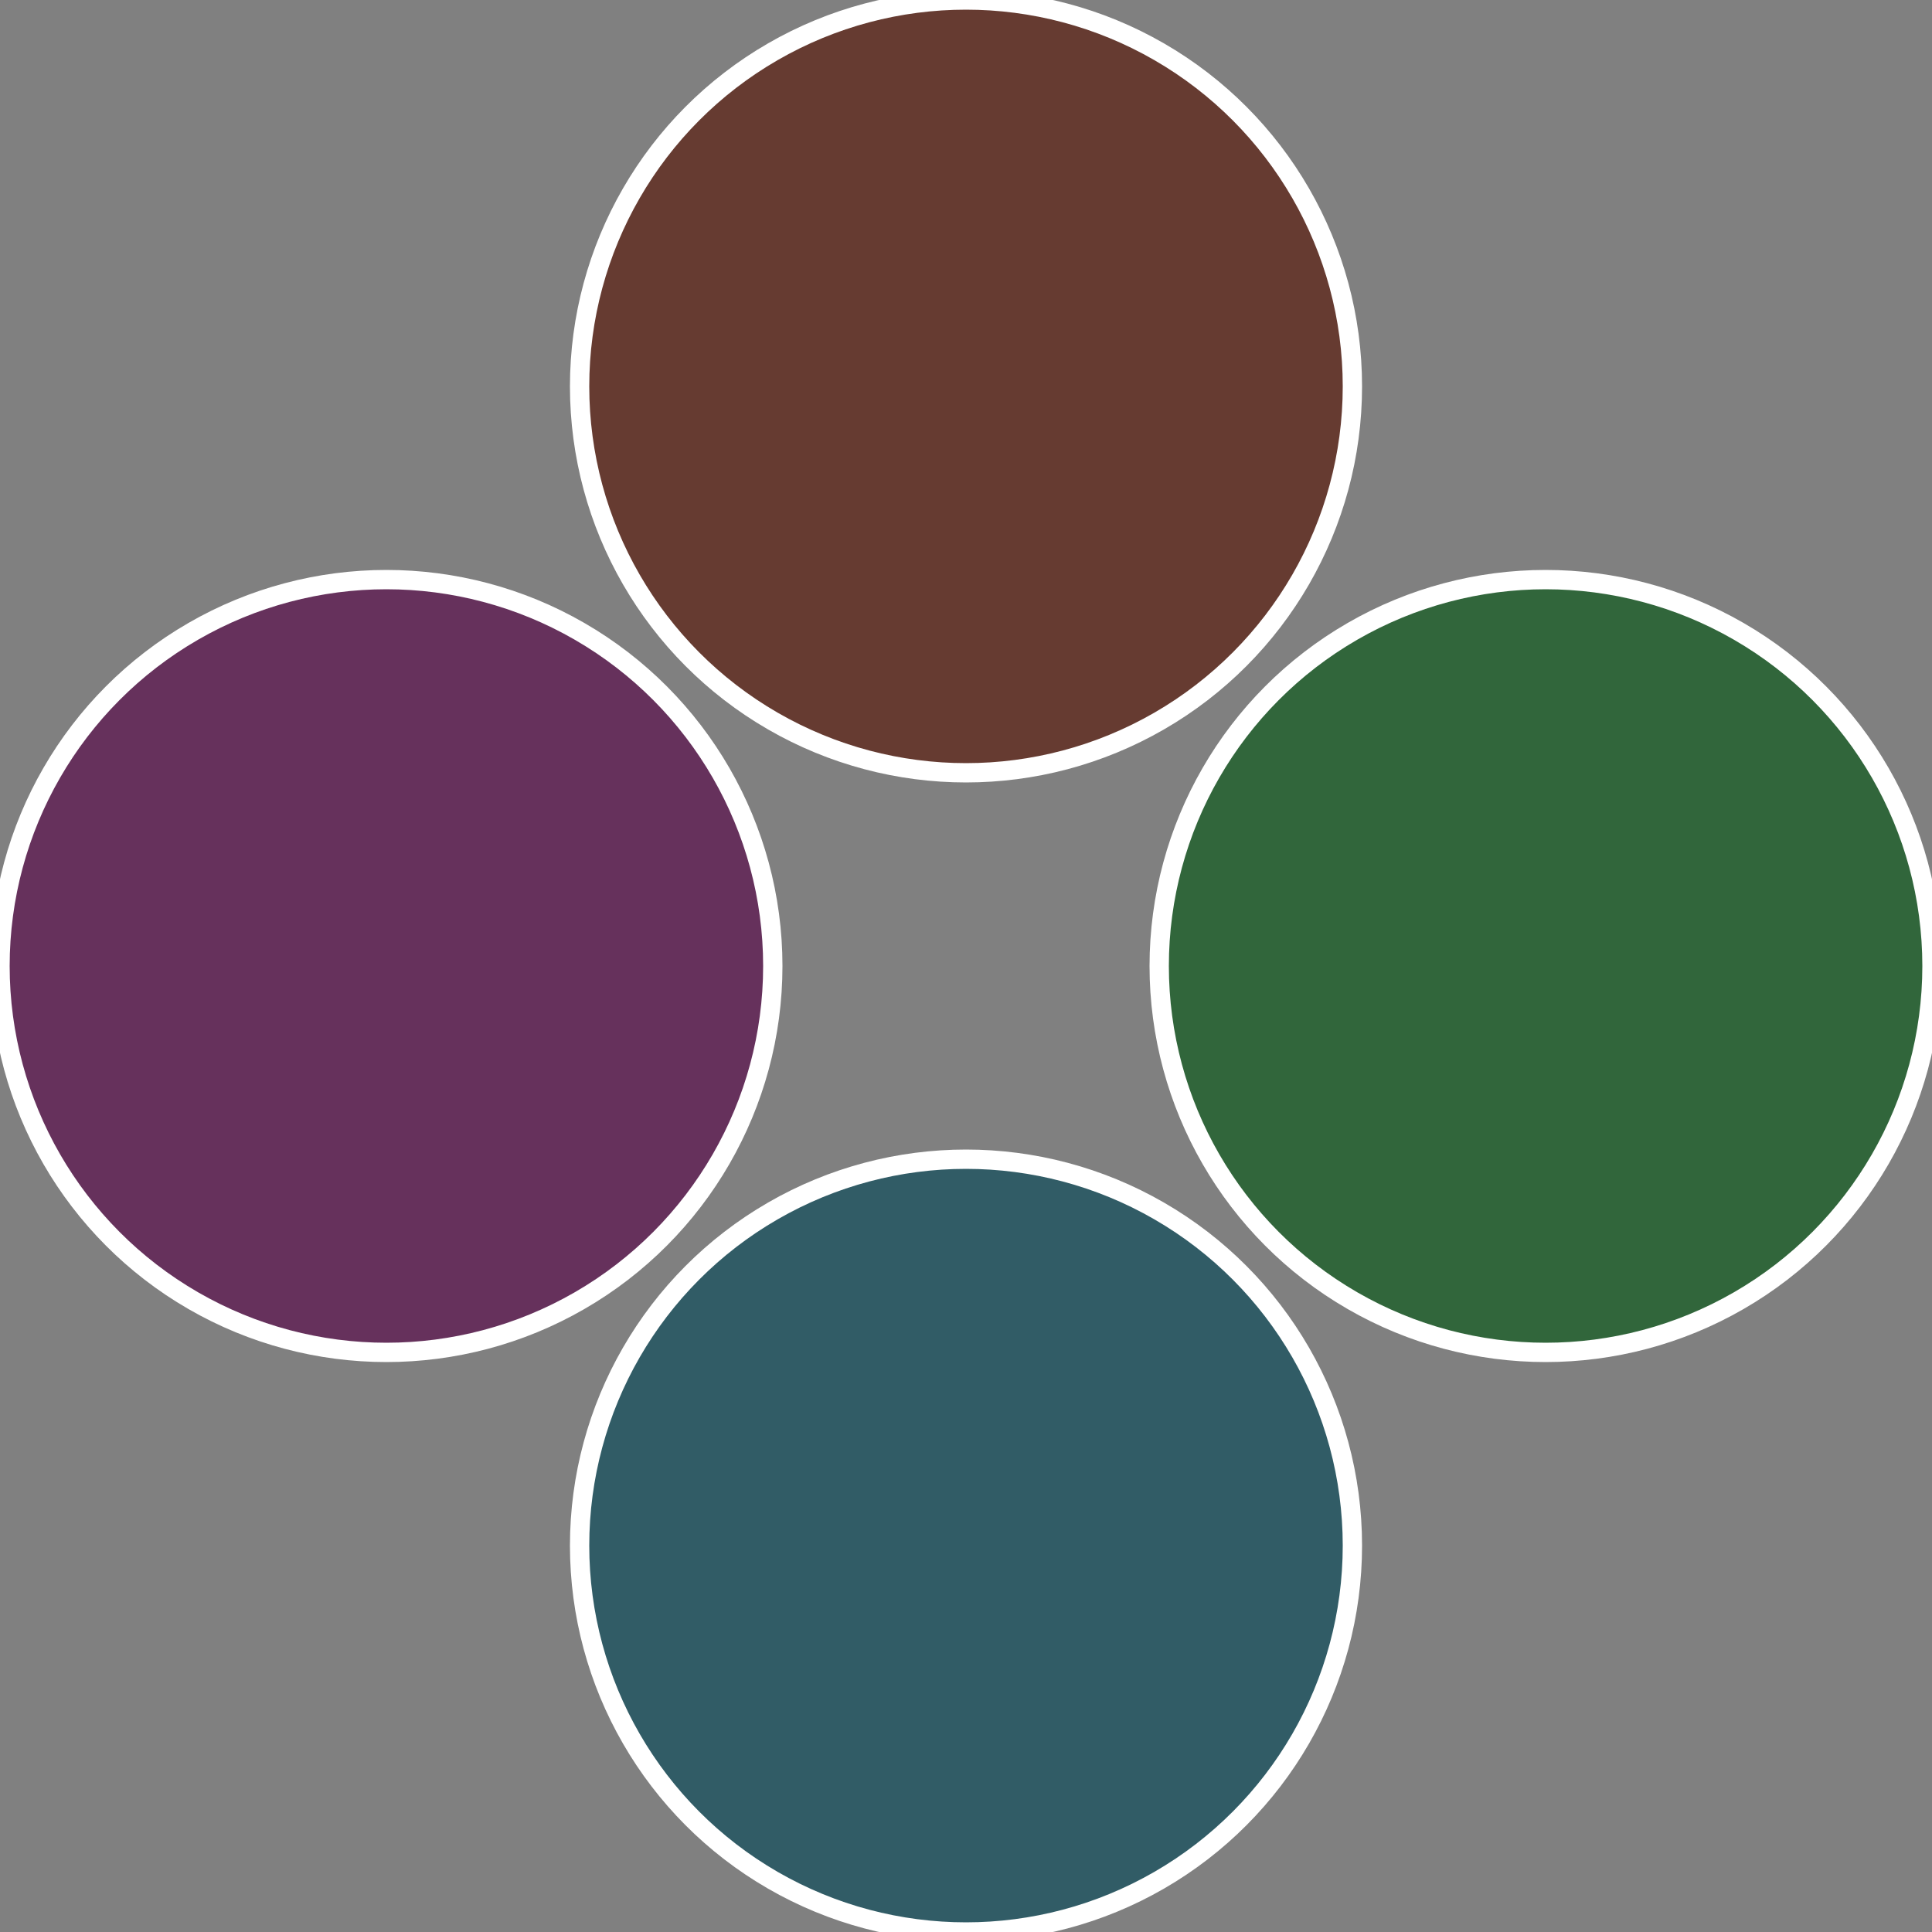 <?xml version="1.0" standalone="no"?>
<svg width="500" height="500" viewBox="-1 -1 2 2" xmlns="http://www.w3.org/2000/svg">
 
                <rect x="-1" y="-1" width="2" height="2" fill="#808080" stroke="none"/>
 
                <circle cx="0.6" cy="0" r="0.4" fill="#31663b" stroke="#fff" stroke-width="1%" />
             
                <circle cx="3.6739403974421E-17" cy="0.6" r="0.4" fill="#315c66" stroke="#fff" stroke-width="1%" />
             
                <circle cx="-0.6" cy="7.3478807948841E-17" r="0.4" fill="#66315c" stroke="#fff" stroke-width="1%" />
             
                <circle cx="-1.1021821192326E-16" cy="-0.6" r="0.4" fill="#663b31" stroke="#fff" stroke-width="1%" />
            </svg>
